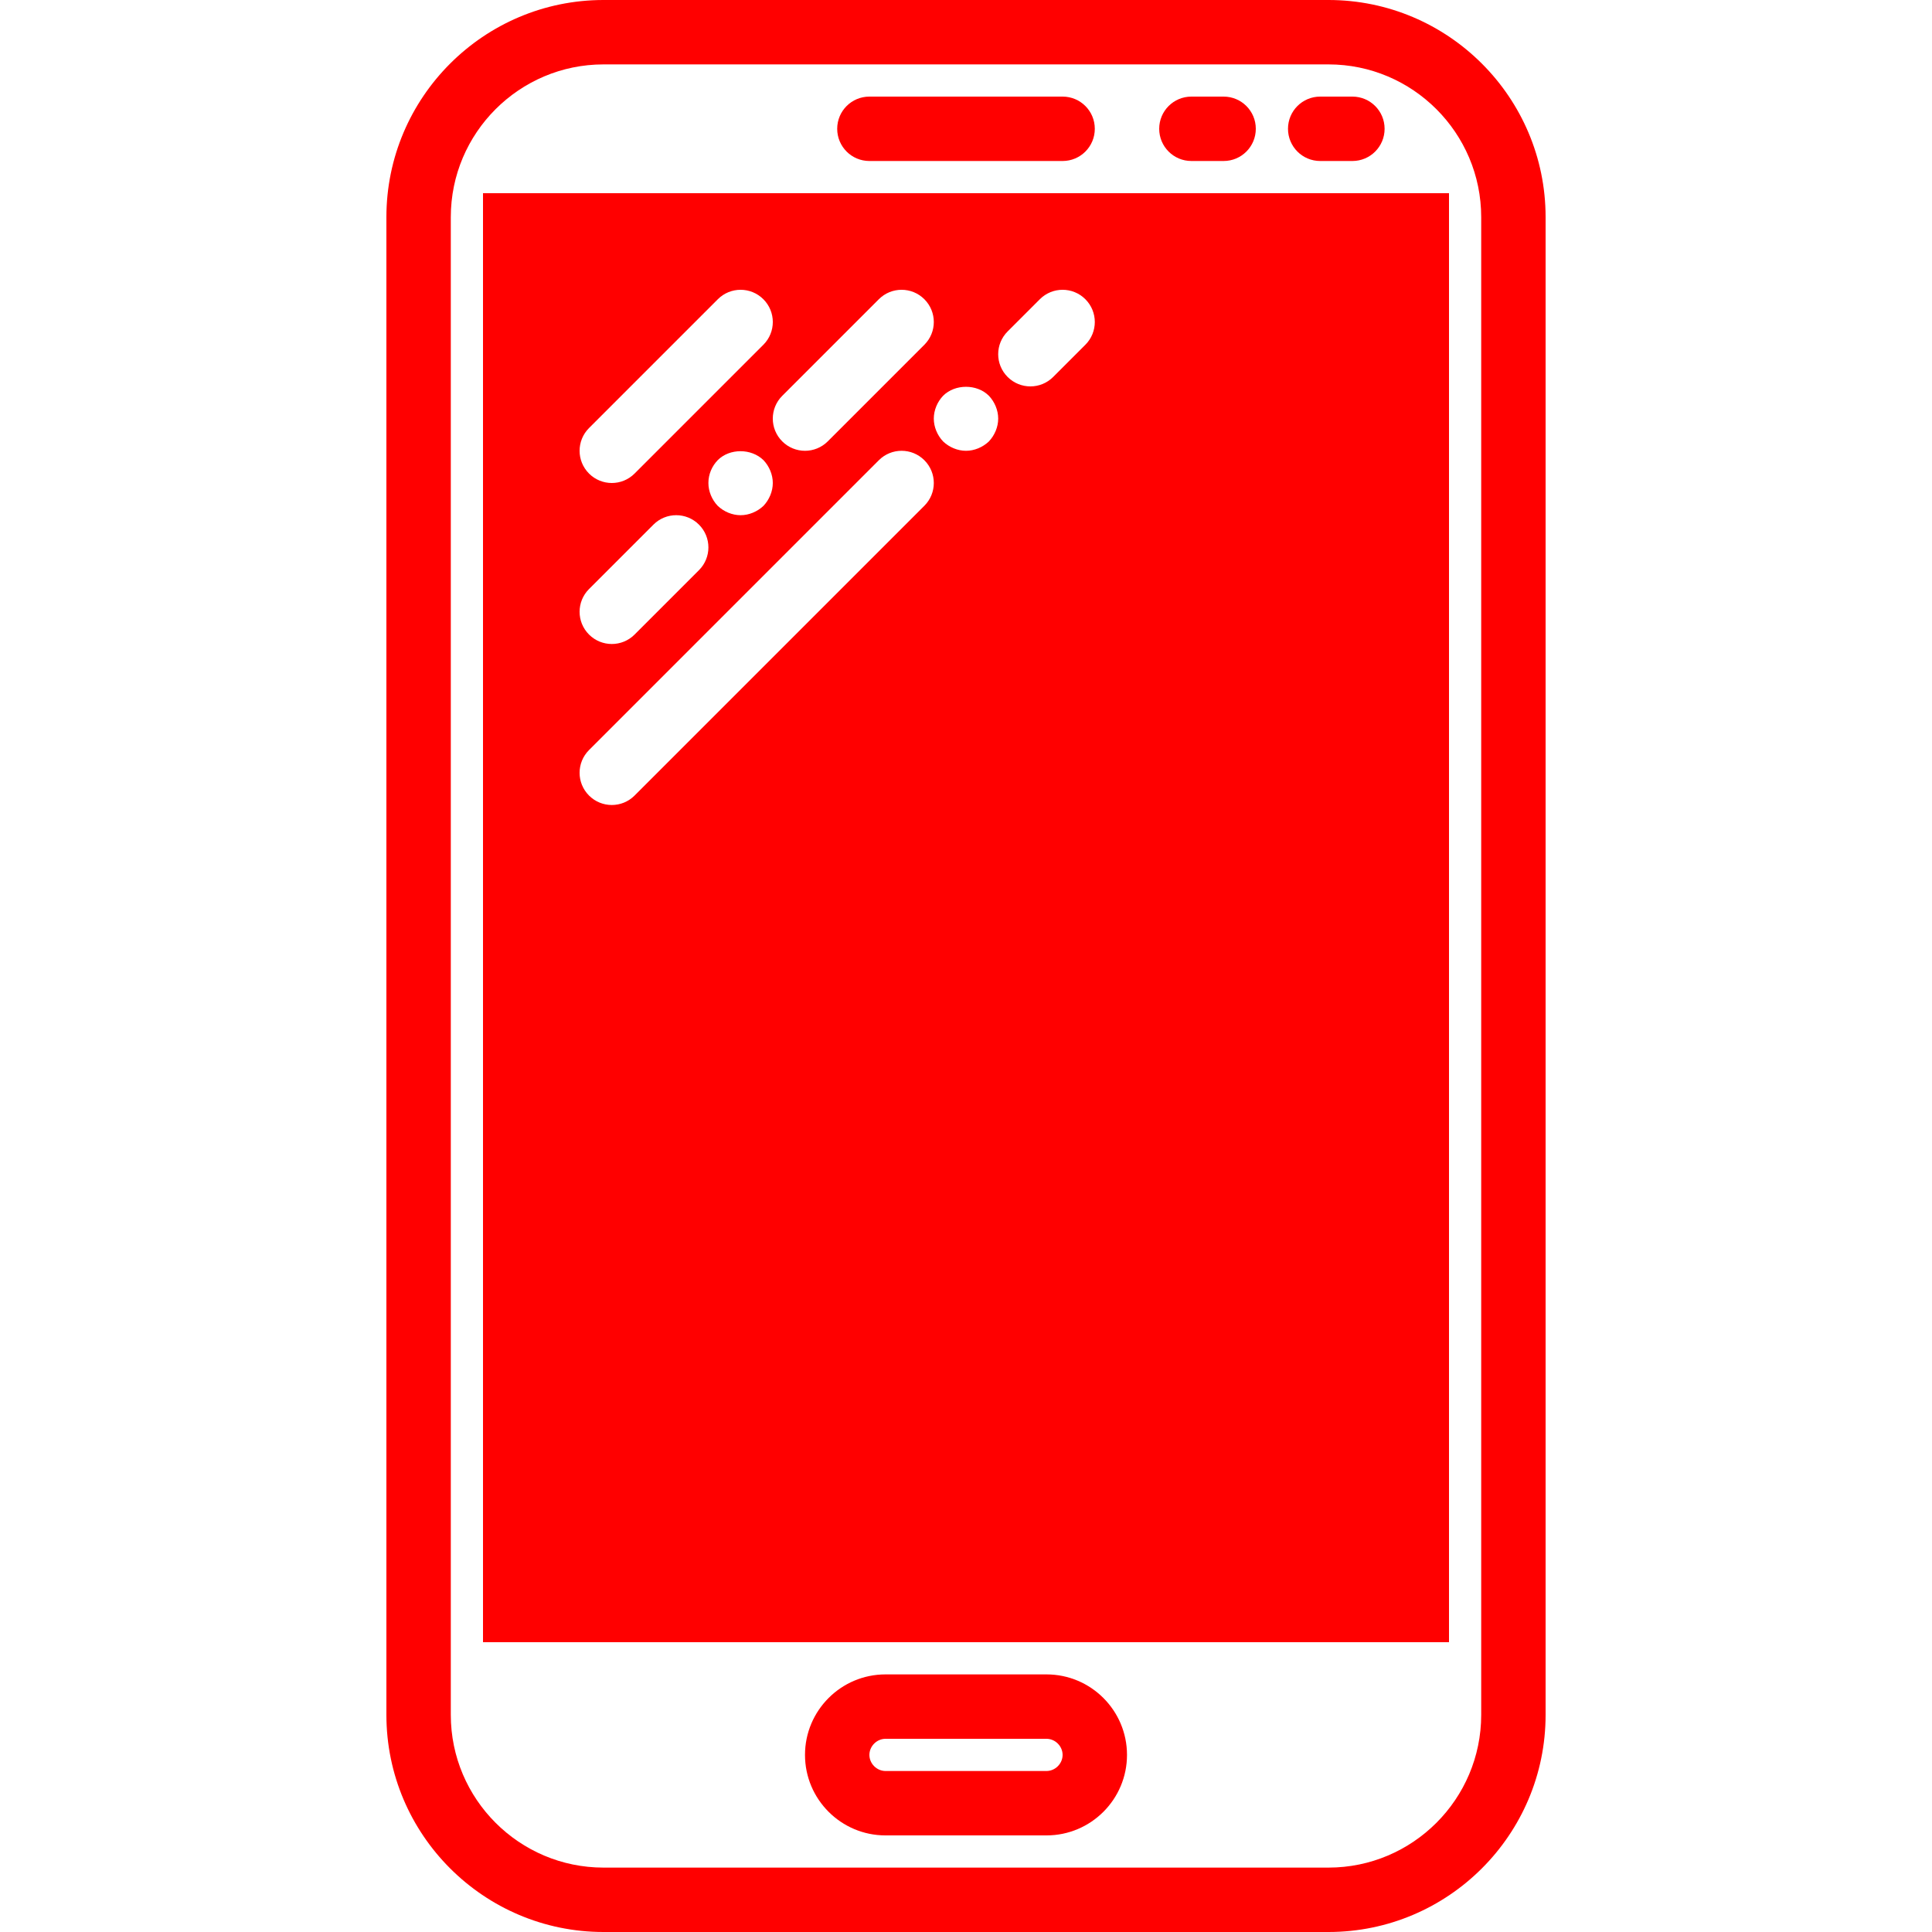 <svg fill="#f00" height="400px" width="400px" version="1.1" id="Capa_1" xmlns="http://www.w3.org/2000/svg" xmlns:xlink="http://www.w3.org/1999/xlink" 
	 viewBox="0 0 60 60" xml:space="preserve">
<g>
	<path d="M41.257,0H18.743C15.025,0,12,3.025,12,6.743v46.514C12,56.975,15.025,60,18.743,60h22.514C44.975,60,48,56.975,48,53.257
		V6.743C48,3.025,44.975,0,41.257,0z M46,53.257C46,55.872,43.872,58,41.257,58H18.743C16.128,58,14,55.872,14,53.257V6.743
		C14,4.128,16.128,2,18.743,2h22.514C43.872,2,46,4.128,46,6.743V53.257z"/>
	<path d="M27,5h6c0.553,0,1-0.447,1-1s-0.447-1-1-1h-6c-0.553,0-1,0.447-1,1S26.447,5,27,5z"/>
	<path d="M41,5h1c0.553,0,1-0.447,1-1s-0.447-1-1-1h-1c-0.553,0-1,0.447-1,1S40.447,5,41,5z"/>
	<path d="M37,5h1c0.553,0,1-0.447,1-1s-0.447-1-1-1h-1c-0.553,0-1,0.447-1,1S36.447,5,37,5z"/>
	<path d="M32.5,52h-5c-1.379,0-2.5,1.121-2.5,2.5s1.121,2.5,2.5,2.5h5c1.379,0,2.5-1.121,2.5-2.5S33.879,52,32.5,52z M32.5,55h-5
		c-0.271,0-0.5-0.229-0.5-0.5s0.229-0.5,0.5-0.5h5c0.271,0,0.5,0.229,0.5,0.5S32.771,55,32.5,55z"/>
	<path d="M15,6v45h30V6H15z M27.293,9.293c0.391-0.391,1.023-0.391,1.414,0s0.391,1.023,0,1.414l-3,3C25.512,13.902,25.256,14,25,14
		s-0.512-0.098-0.707-0.293c-0.391-0.391-0.391-1.023,0-1.414L27.293,9.293z M18.293,13.293l4-4c0.391-0.391,1.023-0.391,1.414,0
		s0.391,1.023,0,1.414l-4,4C19.512,14.902,19.256,15,19,15s-0.512-0.098-0.707-0.293C17.902,14.316,17.902,13.684,18.293,13.293z
		 M24,15c0,0.26-0.11,0.52-0.29,0.71C23.52,15.89,23.26,16,23,16s-0.521-0.11-0.71-0.29C22.109,15.52,22,15.26,22,15
		c0-0.271,0.109-0.521,0.29-0.71c0.37-0.37,1.04-0.37,1.42,0C23.89,14.479,24,14.74,24,15z M18.293,18.293l2-2
		c0.391-0.391,1.023-0.391,1.414,0s0.391,1.023,0,1.414l-2,2C19.512,19.902,19.256,20,19,20s-0.512-0.098-0.707-0.293
		C17.902,19.316,17.902,18.684,18.293,18.293z M28.707,15.707l-9,9C19.512,24.902,19.256,25,19,25s-0.512-0.098-0.707-0.293
		c-0.391-0.391-0.391-1.023,0-1.414l9-9c0.391-0.391,1.023-0.391,1.414,0S29.098,15.316,28.707,15.707z M30.71,13.71
		C30.52,13.89,30.26,14,30,14s-0.521-0.11-0.71-0.29C29.109,13.52,29,13.26,29,13s0.109-0.521,0.29-0.71c0.37-0.37,1.05-0.37,1.42,0
		C30.89,12.479,31,12.74,31,13S30.89,13.52,30.71,13.71z M33.707,10.707l-1,1C32.512,11.902,32.256,12,32,12
		s-0.512-0.098-0.707-0.293c-0.391-0.391-0.391-1.023,0-1.414l1-1c0.391-0.391,1.023-0.391,1.414,0S34.098,10.316,33.707,10.707z"/>
</g>
</svg>